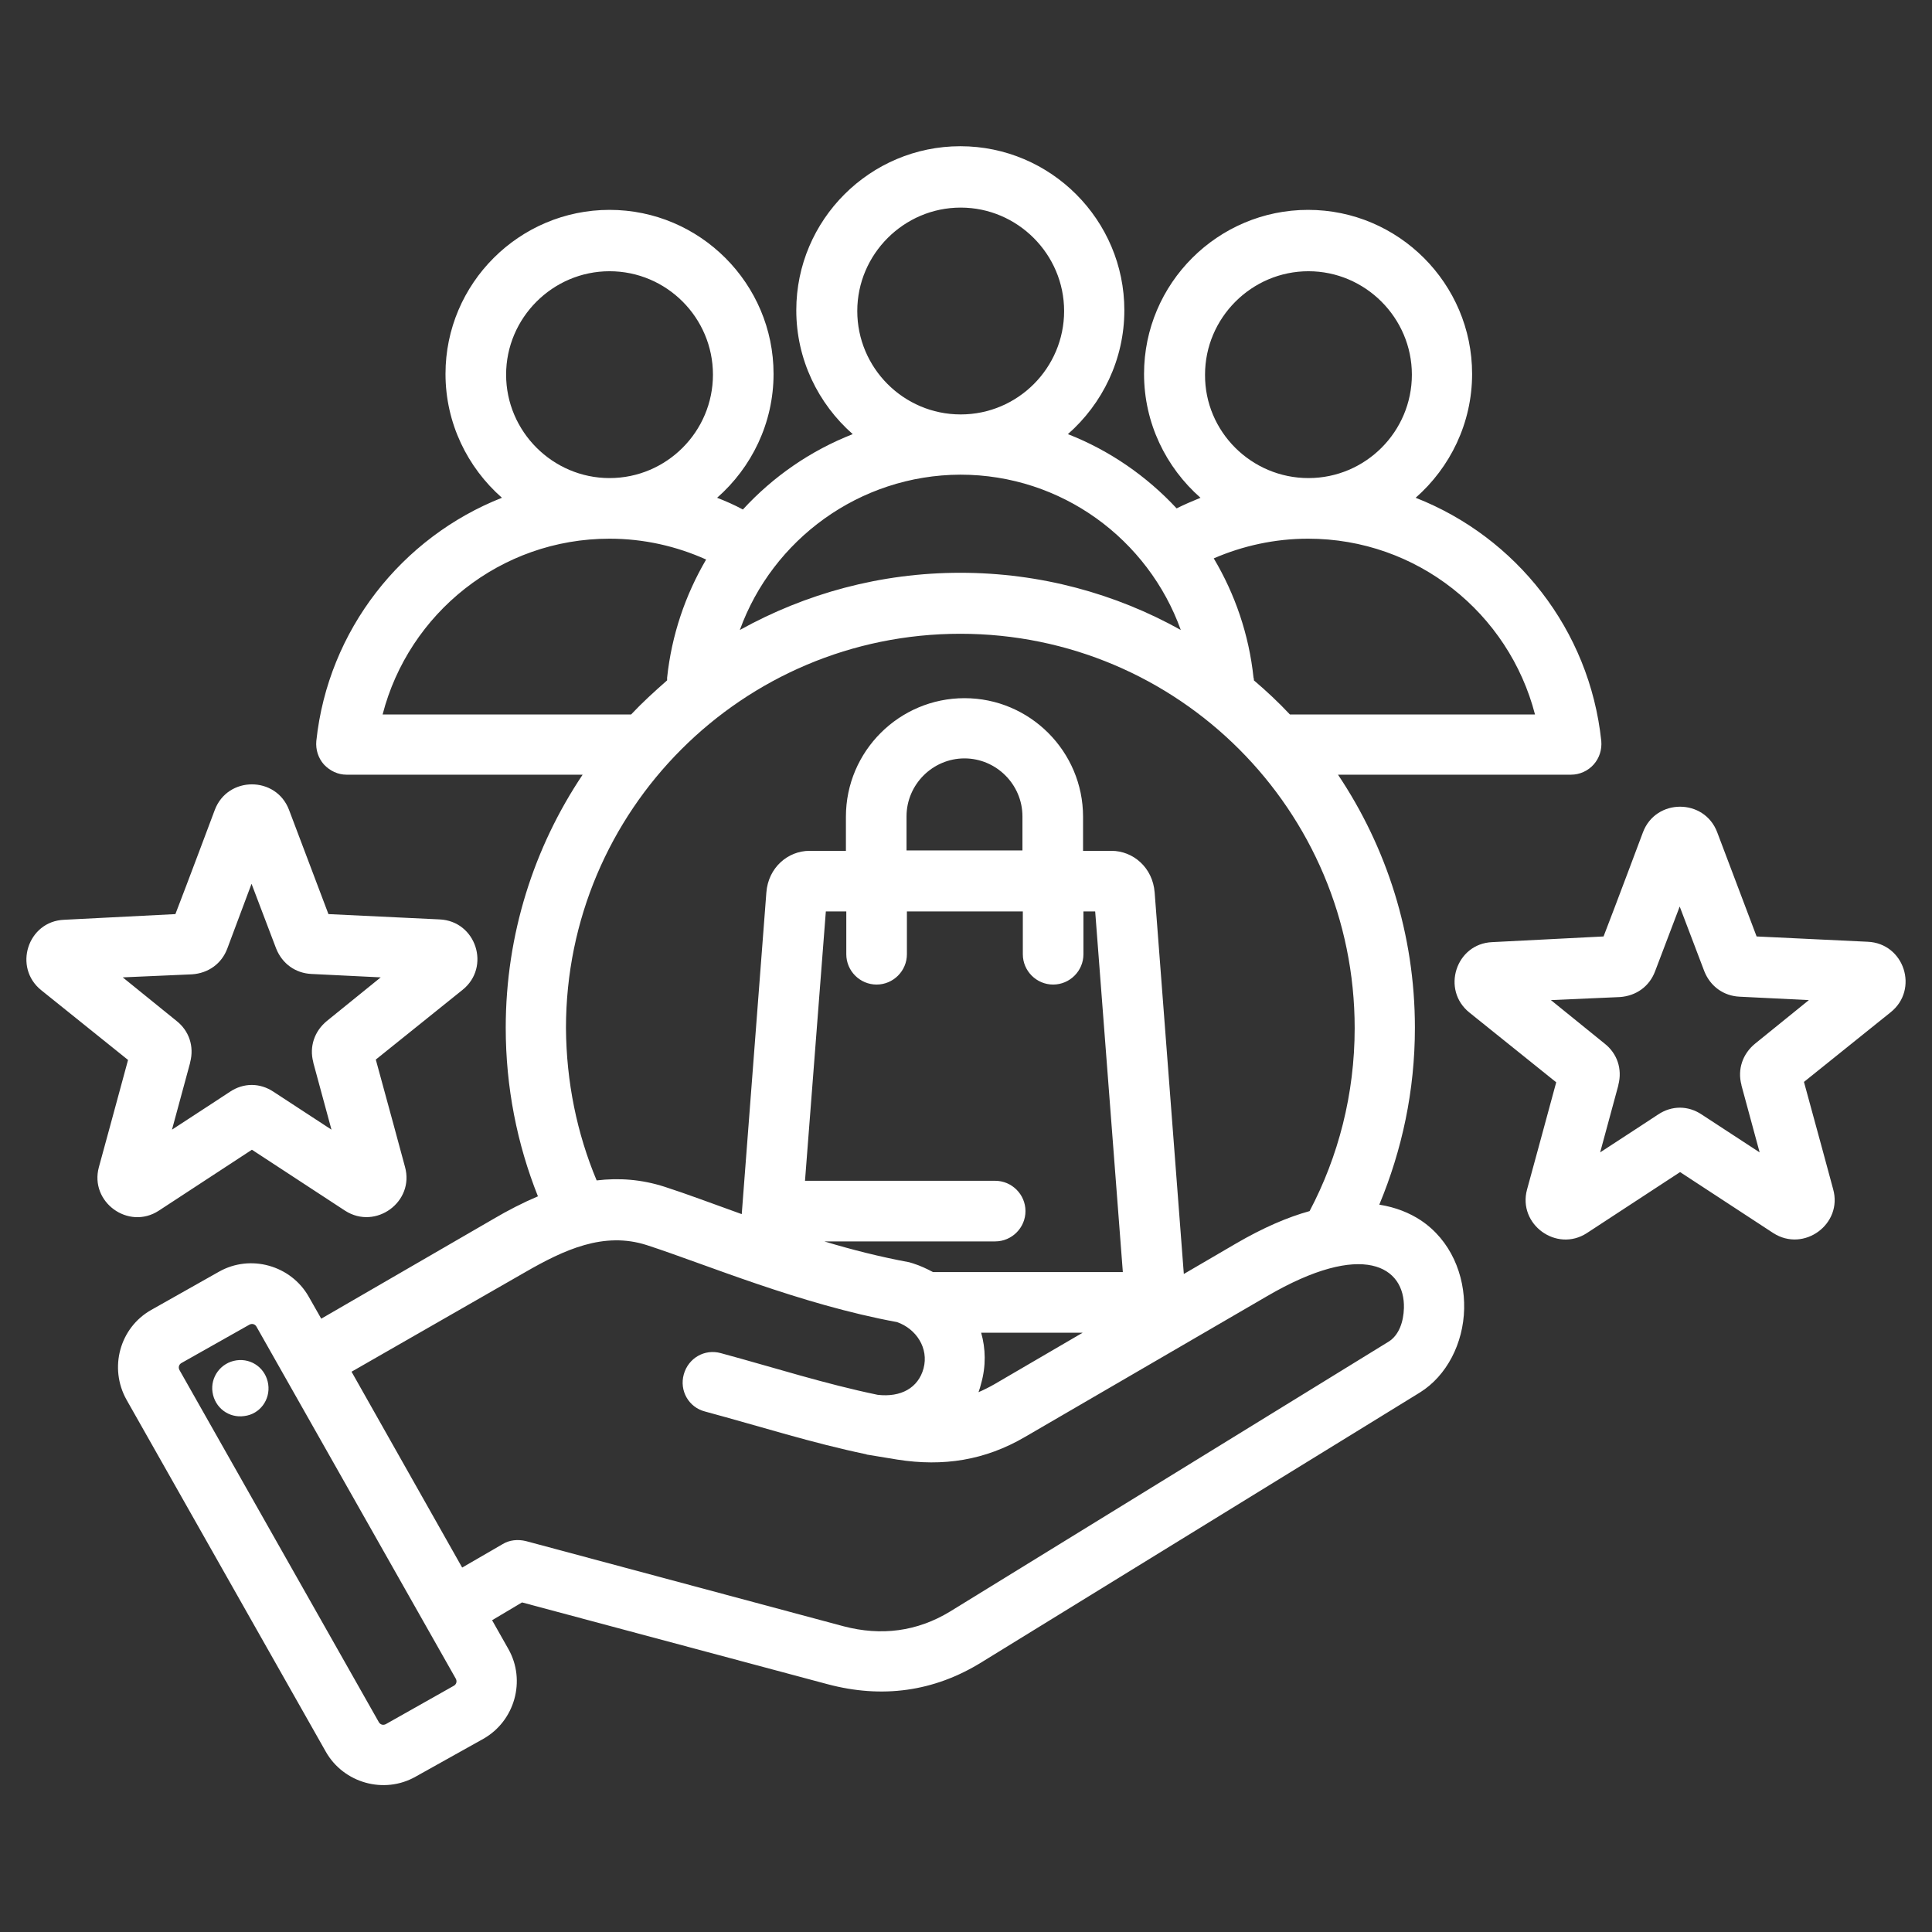 <svg xmlns="http://www.w3.org/2000/svg" xmlns:xlink="http://www.w3.org/1999/xlink" id="Capa_1" x="0px" y="0px" viewBox="0 0 510 510" style="enable-background:new 0 0 510 510;" xml:space="preserve"><rect x="0" y="0" width="510" height="510" fill="#333333" stroke="none"/><style type="text/css">	.st0{fill-rule:evenodd;clip-rule:evenodd;fill:#FFFFFF;}</style><g id="Artboard231">	<path class="st0" d="M129.9,427.7l4.3,7.6c0,0,0,0,0,0c4.7,8.3,1.7,19-6.6,23.7L109.7,469c0,0,0,0,0,0c-8.3,4.7-19,1.7-23.7-6.6  l-52.6-92.9c-4.7-8.4-1.8-19,6.5-23.7l17.9-10.1l0,0c8.3-4.7,19-1.7,23.7,6.6l0,0l3.3,5.8l45.4-26.3c3.9-2.3,7.8-4.3,11.8-6  c-5.5-13.8-8.5-28.8-8.5-44.5c0-24.7,7.5-47.7,20.3-66.8H91.5c-2.3,0-4.4-1-6-2.7c-1.5-1.7-2.2-3.9-2-6.2  c3.1-29.3,22.6-53.8,49-64.2c-9.1-8-14.9-19.7-14.9-32.7c0-23.9,19.5-43.3,43.3-43.3c23.9,0,43.3,19.5,43.3,43.3  c0,13-5.8,24.7-14.9,32.7c2.3,0.9,4.6,1.9,6.8,3.1c8-8.7,17.8-15.5,29-19.9c-9.1-8-14.9-19.7-14.9-32.7c0-23.9,19.5-43.3,43.3-43.3  c23.9,0,43.3,19.5,43.3,43.3c0,13-5.8,24.7-14.9,32.7c11,4.3,20.8,11.1,28.7,19.6c2-1,4.1-1.9,6.3-2.8c-9.1-8-14.9-19.7-14.9-32.7  c0-23.9,19.5-43.3,43.3-43.3c23.9,0,43.3,19.5,43.3,43.3c0,13-5.8,24.7-14.9,32.7c26.5,10.4,45.9,34.8,49,64.2  c0.2,2.3-0.5,4.5-2,6.2c-1.5,1.7-3.7,2.7-6,2.7h-61.5c12.8,19.1,20.3,42.1,20.3,66.8c0,16.6-3.4,32.3-9.4,46.7  c4.4,0.7,8,2.2,10.9,4.1c8,5.3,11.7,14.5,11.5,23.4c-0.2,9.1-4.6,17.7-11.7,22.1l-115.7,71.2c-12.6,7.8-26.3,9.6-40.6,5.8l0,0  l-80.7-21.6L129.9,427.7z M92.8,362.1l29.2,51.7l10.7-6.2c1.8-1.1,4-1.3,6.1-0.8l83.9,22.5c9.9,2.6,19.4,1.4,28.1-3.9l0,0  l115.7-71.2c2.8-1.7,4-5.3,4.1-8.9c0.3-10.9-10.7-18-36.2-3.1l-63.8,37.1c-10.6,6.2-21.6,7.9-33.7,6c0,0,0,0,0,0  c0,0-7.9-1.3-7.9-1.3c-0.1,0-0.2,0-0.3-0.1c0,0,0,0,0,0c-14.4-3-27.8-7.3-42.6-11.3c-4.3-1.1-6.8-5.5-5.6-9.8s5.5-6.8,9.8-5.6  c14.4,3.9,27.4,8.1,41.4,11c6.1,0.7,10.7-1.8,12.1-7l0,0c1.4-5.3-1.9-10.4-7-12.2c-25.6-4.7-50.6-15.3-66-20.3l0,0  c-11.4-3.7-21.9,1.2-32.3,7.2L92.8,362.1z M157.5,311.6c5.9-0.7,11.8-0.3,18,1.7c5.6,1.8,12.5,4.4,20.3,7.2  c1.9-24.7,6.5-84.9,6.5-84.9c0.5-6.6,5.7-11,11.4-11h9.6v-9c0-17.3,14.1-31.3,31.3-31.3c17.3,0,31.3,14.1,31.3,31.3v9h7.5  c5.7,0,10.9,4.4,11.4,11l7.7,100.7l13.7-8c7.2-4.2,13.7-7,19.5-8.6c7.6-14.4,11.9-30.9,11.9-48.3c0-57.5-46.6-104.1-104.1-104.1  s-104.1,46.6-104.1,104.1C149.5,285.6,152.3,299.2,157.5,311.6L157.5,311.6z M217.6,327.7c7.3,2.2,14.8,4.1,22.4,5.5  c0.4,0.1,0.7,0.2,1,0.3c1.9,0.6,3.6,1.4,5.3,2.3h50.1l-7.3-95.2H286v11.3c0,4.4-3.6,8-8,8c-4.4,0-8-3.6-8-8v-11.3h-30.6v11.3  c0,4.4-3.6,8-8,8s-8-3.6-8-8v-11.3H218l-5.5,71.1h50.2c4.4,0,8,3.6,8,8c0,4.4-3.6,8-8,8H217.6z M259,351.8c1.2,4.2,1.3,8.8,0,13.4  c-0.2,0.8-0.4,1.5-0.7,2.3c1.4-0.6,2.8-1.3,4.2-2.1l23.3-13.6H259z M166.6,188.6c3-3.2,6.2-6.1,9.5-9c0-0.2,0-0.5,0-0.7  c1.2-11.3,4.8-21.8,10.3-31.2c-7.8-3.5-16.4-5.5-25.5-5.5c-28.8,0-53,19.7-59.9,46.4H166.6z M195.3,166.3  c17.3-9.6,37.1-15.1,58.2-15.1c21.1,0,41,5.5,58.2,15.1c-8.6-23.9-31.4-41-58.2-41C226.8,125.4,203.9,142.5,195.3,166.3  L195.3,166.3z M331,179.6c3.3,2.8,6.5,5.8,9.5,9h64.7c-6.9-26.7-31.1-46.4-59.9-46.4c-8.8,0-17.3,1.9-24.9,5.2  c5.6,9.4,9.3,20.1,10.5,31.5C331,179.1,331,179.4,331,179.6L331,179.6z M160.9,126.2c15.1,0,27.3-12.3,27.3-27.3  S176,71.6,160.9,71.6c-15,0-27.3,12.3-27.3,27.3C133.6,113.9,145.9,126.2,160.9,126.2z M253.6,109.4c15.1,0,27.3-12.3,27.3-27.3  c0-15-12.3-27.3-27.3-27.3c-15,0-27.3,12.3-27.3,27.3C226.3,97.1,238.5,109.4,253.6,109.4z M345.4,126.2  c15.1,0,27.3-12.3,27.3-27.3s-12.3-27.3-27.3-27.3c-15,0-27.3,12.3-27.3,27.3C318,113.9,330.3,126.2,345.4,126.2z M269.9,224.5v-9  c0-8.4-6.9-15.3-15.3-15.3c-8.4,0-15.3,6.9-15.3,15.3v9H269.9z M67.7,350.2L67.7,350.2c-0.4-0.7-1.2-0.9-1.9-0.5l-17.9,10.1l0,0  c-0.7,0.4-0.9,1.2-0.5,1.9l0,0l52.6,92.9l0,0c0.4,0.7,1.2,0.9,1.9,0.5l17.9-10.1l0,0c0.7-0.4,0.9-1.2,0.5-1.9L67.7,350.2z   M62.4,359.1c4.1-0.6,7.8,2.2,8.4,6.3c0.6,4.1-2.2,7.9-6.3,8.4c-4.1,0.6-7.8-2.2-8.4-6.3C55.5,363.5,58.3,359.7,62.4,359.1z   M46.3,241.3c3.1-8,10.4-27.5,10.4-27.5c3.4-9,16.2-9,19.6,0l10.4,27.5c8.6,0.4,29.3,1.4,29.3,1.4c9.7,0.4,13.6,12.6,6.1,18.6  l-22.9,18.4c2.3,8.3,7.7,28.3,7.7,28.3c2.6,9.2-7.7,16.8-15.8,11.6c0,0,0,0,0,0l-24.6-16.1l-24.6,16.1c0,0,0,0,0,0  c-8,5.2-18.3-2.3-15.8-11.5l0,0c0,0,5.5-20.1,7.7-28.3c-6.7-5.4-22.9-18.4-22.9-18.4c-7.5-6-3.6-18.2,6-18.6L46.3,241.3z M32.4,258  l14.2,11.5c3.3,2.6,4.7,6.7,3.6,10.9c0,0,0,0,0,0.1l-4.8,17.7c7.4-4.8,15.3-10,15.3-10c3.6-2.4,7.9-2.4,11.5,0l15.3,10l-4.8-17.7  c0,0,0,0,0-0.1c-1.1-4.1,0.3-8.2,3.6-10.9l14.2-11.5l-18.3-0.9l0,0c-4.2-0.2-7.7-2.7-9.3-6.7l-6.5-17.1L60,250.4  c-1.5,4-5,6.5-9.3,6.8l0,0L32.4,258z M423.3,247.2c3.1-8,10.4-27.5,10.4-27.5c3.4-9,16.2-9,19.6,0l10.4,27.5  c8.6,0.4,29.3,1.4,29.3,1.4c9.7,0.4,13.6,12.6,6.1,18.6l-22.9,18.4c2.3,8.3,7.7,28.3,7.7,28.3c2.6,9.2-7.7,16.8-15.8,11.6  c0,0,0,0,0,0l-24.6-16.1l-24.6,16.1c0,0,0,0,0,0c-8,5.2-18.3-2.3-15.8-11.5l0,0c0,0,5.5-20.1,7.7-28.3  c-6.7-5.4-22.9-18.4-22.9-18.4c-7.5-6-3.6-18.2,6-18.6L423.3,247.2z M409.4,264l14.2,11.5c3.3,2.6,4.7,6.7,3.6,10.9c0,0,0,0,0,0.1  l-4.8,17.7c7.4-4.8,15.3-10,15.3-10c3.6-2.4,7.9-2.4,11.5,0l15.3,10l-4.8-17.7c0,0,0,0,0-0.1c-1.1-4.1,0.3-8.2,3.6-10.9l14.2-11.5  l-18.3-0.9l0,0c-4.2-0.2-7.7-2.7-9.3-6.7l-6.5-17.1l-6.5,17.1c-1.5,4-5,6.5-9.3,6.8l0,0L409.4,264z"></path></g></svg>